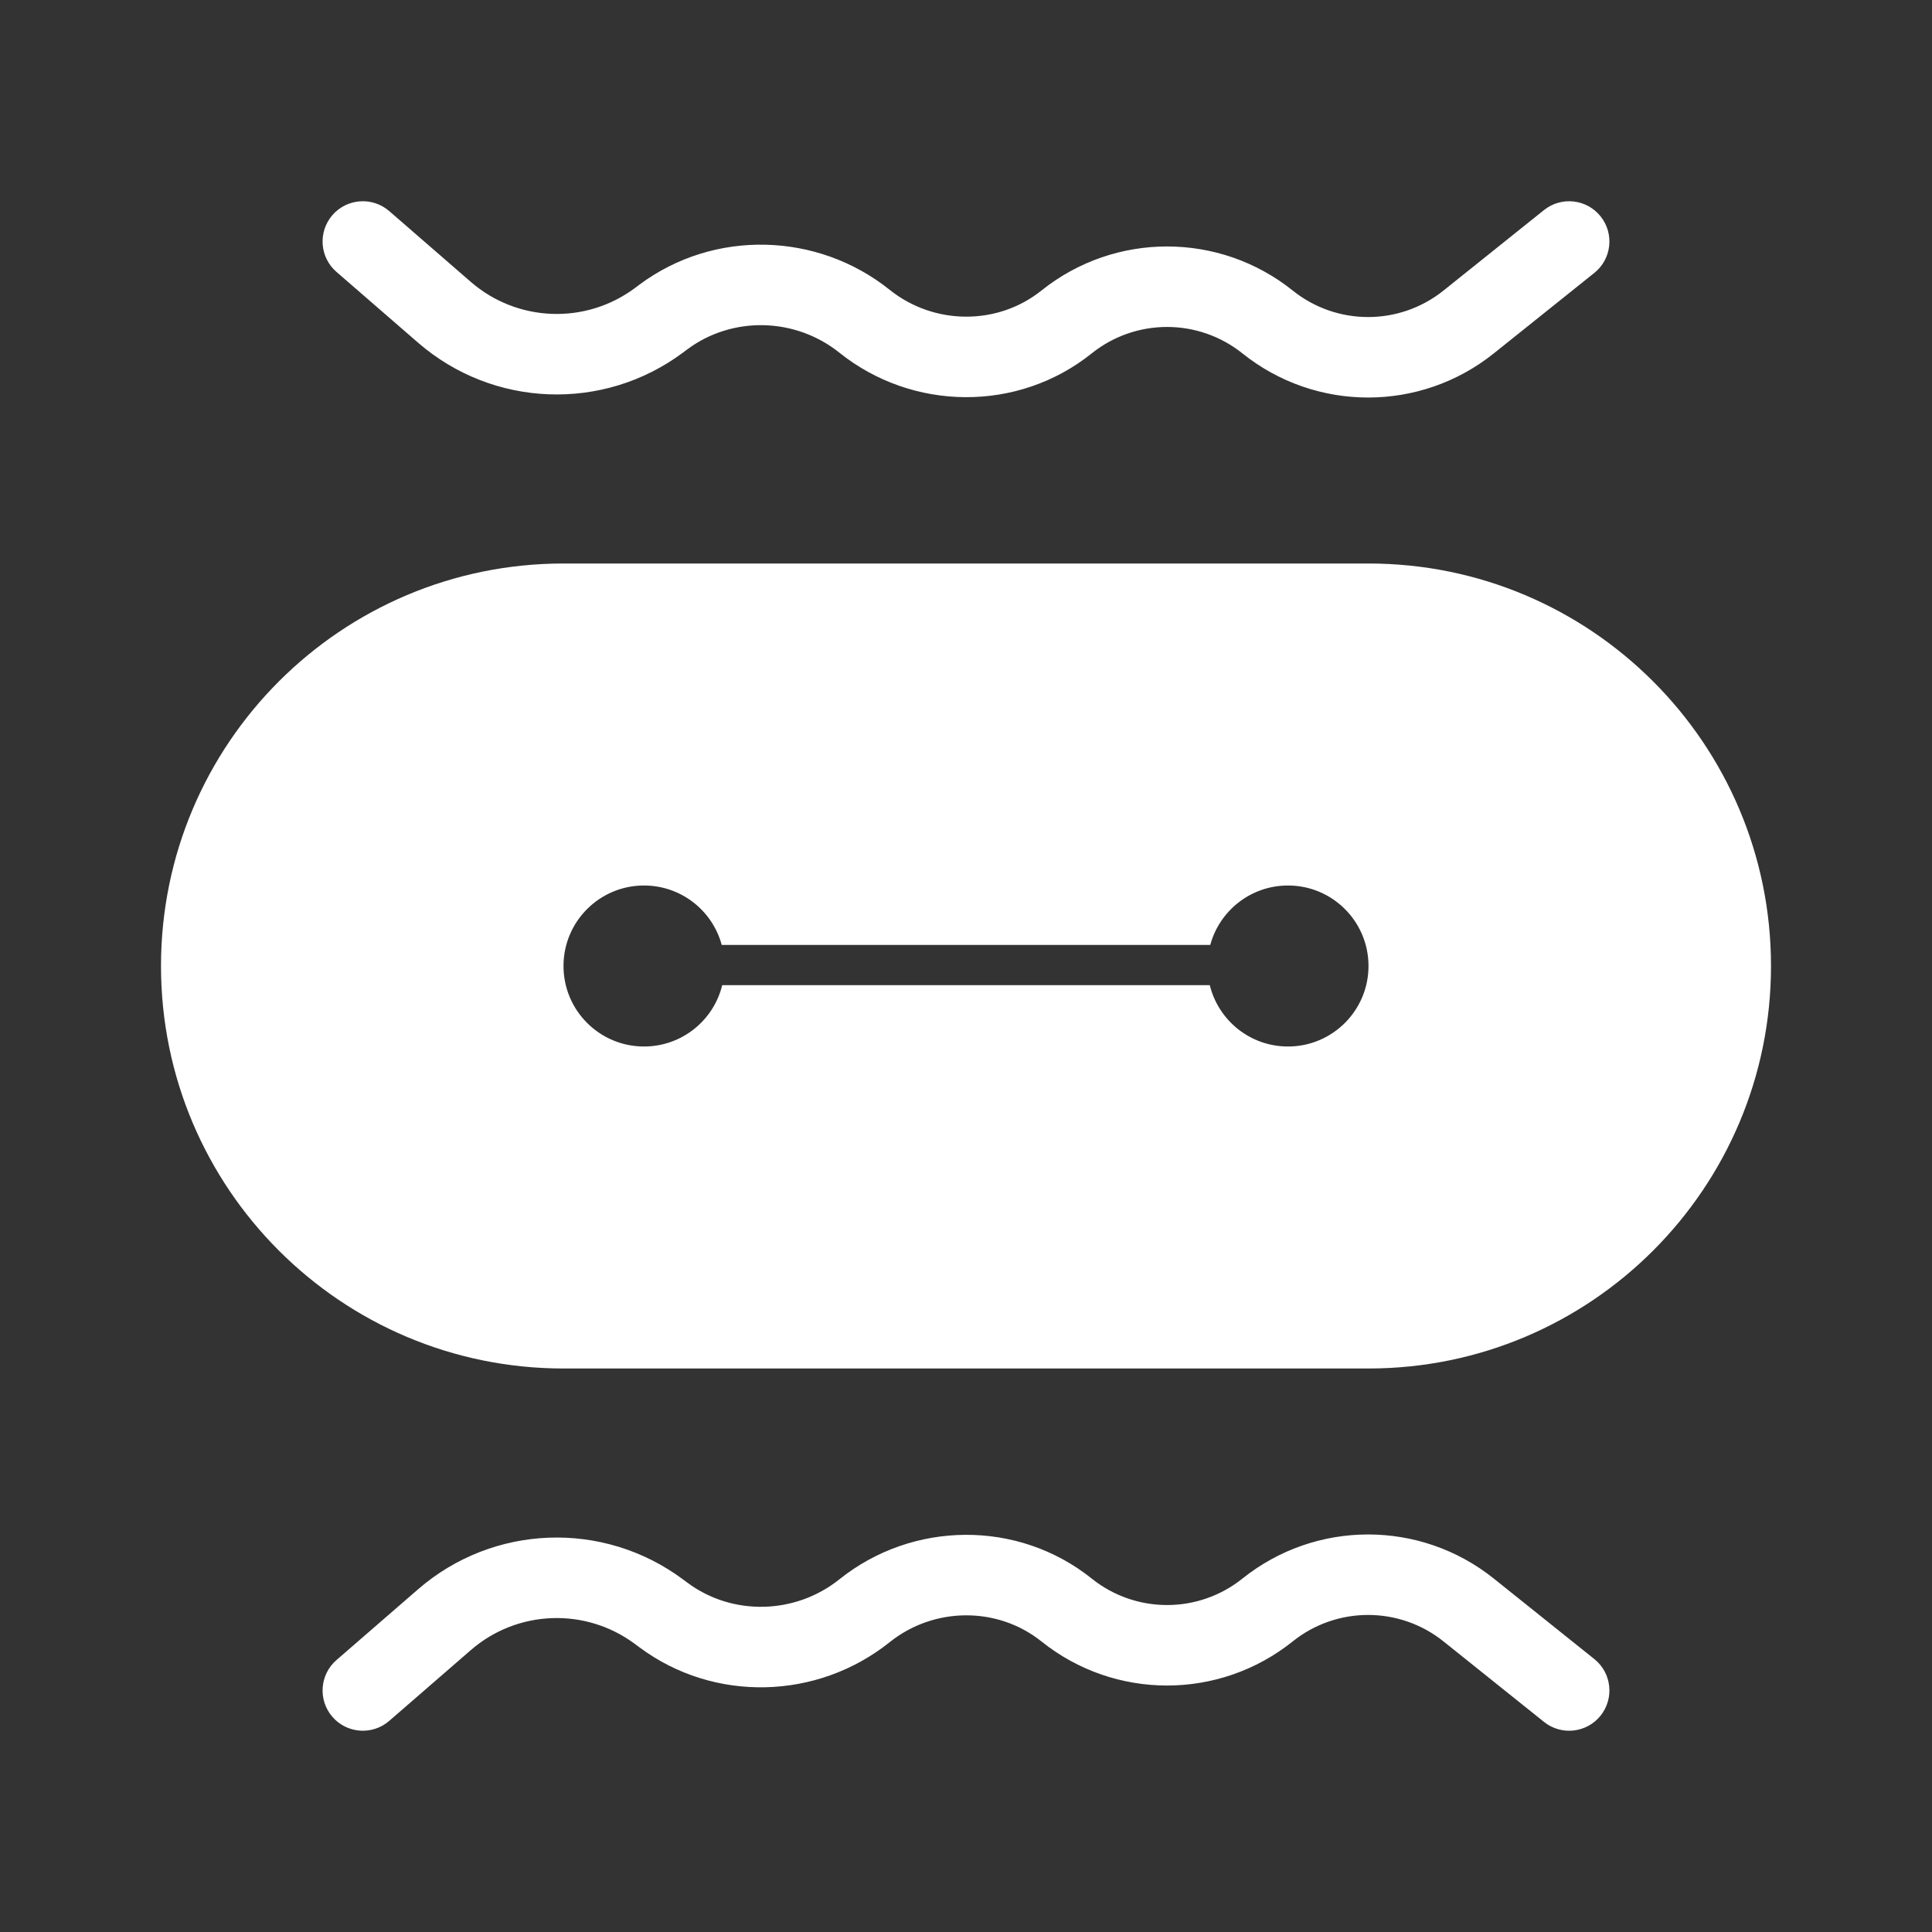 <svg width="48" height="48" viewBox="0 0 48 48" fill="none" xmlns="http://www.w3.org/2000/svg">
<rect x="0" y="0" width="48" height="48" fill="#333333" stroke="none"/>
<path fill-rule="evenodd" clip-rule="evenodd" d="M38.36 5.219C38.791 4.874 39.421 4.944 39.766 5.375C40.111 5.806 40.042 6.435 39.611 6.78L37.113 8.78C35.288 10.242 32.693 10.242 30.868 8.78C29.773 7.904 28.217 7.904 27.123 8.78C25.291 10.248 22.672 10.218 20.854 8.762C19.758 7.884 18.195 7.849 17.081 8.676L16.966 8.762L16.37 7.959L16.966 8.762C14.987 10.234 12.251 10.131 10.387 8.514L8.359 6.755C7.942 6.393 7.897 5.762 8.259 5.344C8.621 4.927 9.253 4.883 9.67 5.244L11.698 7.004C12.852 8.005 14.547 8.069 15.773 7.157L15.888 7.071C17.744 5.691 20.312 5.765 22.104 7.201C23.206 8.083 24.785 8.09 25.873 7.219C27.698 5.758 30.293 5.758 32.118 7.219C33.212 8.096 34.768 8.096 35.863 7.219L38.36 5.219ZM38.36 42.78C38.791 43.126 39.421 43.056 39.766 42.625C40.111 42.194 40.042 41.564 39.611 41.219L37.113 39.219C35.288 37.758 32.693 37.758 30.868 39.219C29.773 40.096 28.217 40.096 27.123 39.219C25.291 37.752 22.672 37.782 20.854 39.238C19.758 40.115 18.195 40.151 17.081 39.323L16.966 39.238C14.987 37.766 12.251 37.869 10.387 39.485L8.359 41.244C7.942 41.606 7.897 42.238 8.259 42.655C8.621 43.072 9.253 43.117 9.67 42.755L11.698 40.996C12.852 39.995 14.547 39.931 15.773 40.843L15.888 40.928C17.744 42.309 20.312 42.234 22.104 40.799C23.206 39.917 24.785 39.91 25.873 40.78C27.698 42.242 30.293 42.242 32.118 40.78C33.212 39.904 34.768 39.904 35.863 40.78L38.36 42.78ZM34 14C39.523 14 44 18.477 44 24C44 29.523 39.523 34 34 34L14 34C8.477 34 4 29.523 4 24C4 18.477 8.477 14 14 14L34 14ZM16 26C16.941 26 17.73 25.351 17.943 24.476H30.057C30.271 25.351 31.059 26 32 26C33.105 26 34 25.104 34 24C34 22.895 33.105 22 32 22C31.077 22 30.299 22.625 30.069 23.476H17.931C17.701 22.625 16.924 22 16 22C14.896 22 14 22.895 14 24C14 25.104 14.896 26 16 26Z" fill="white"/>
</svg>
